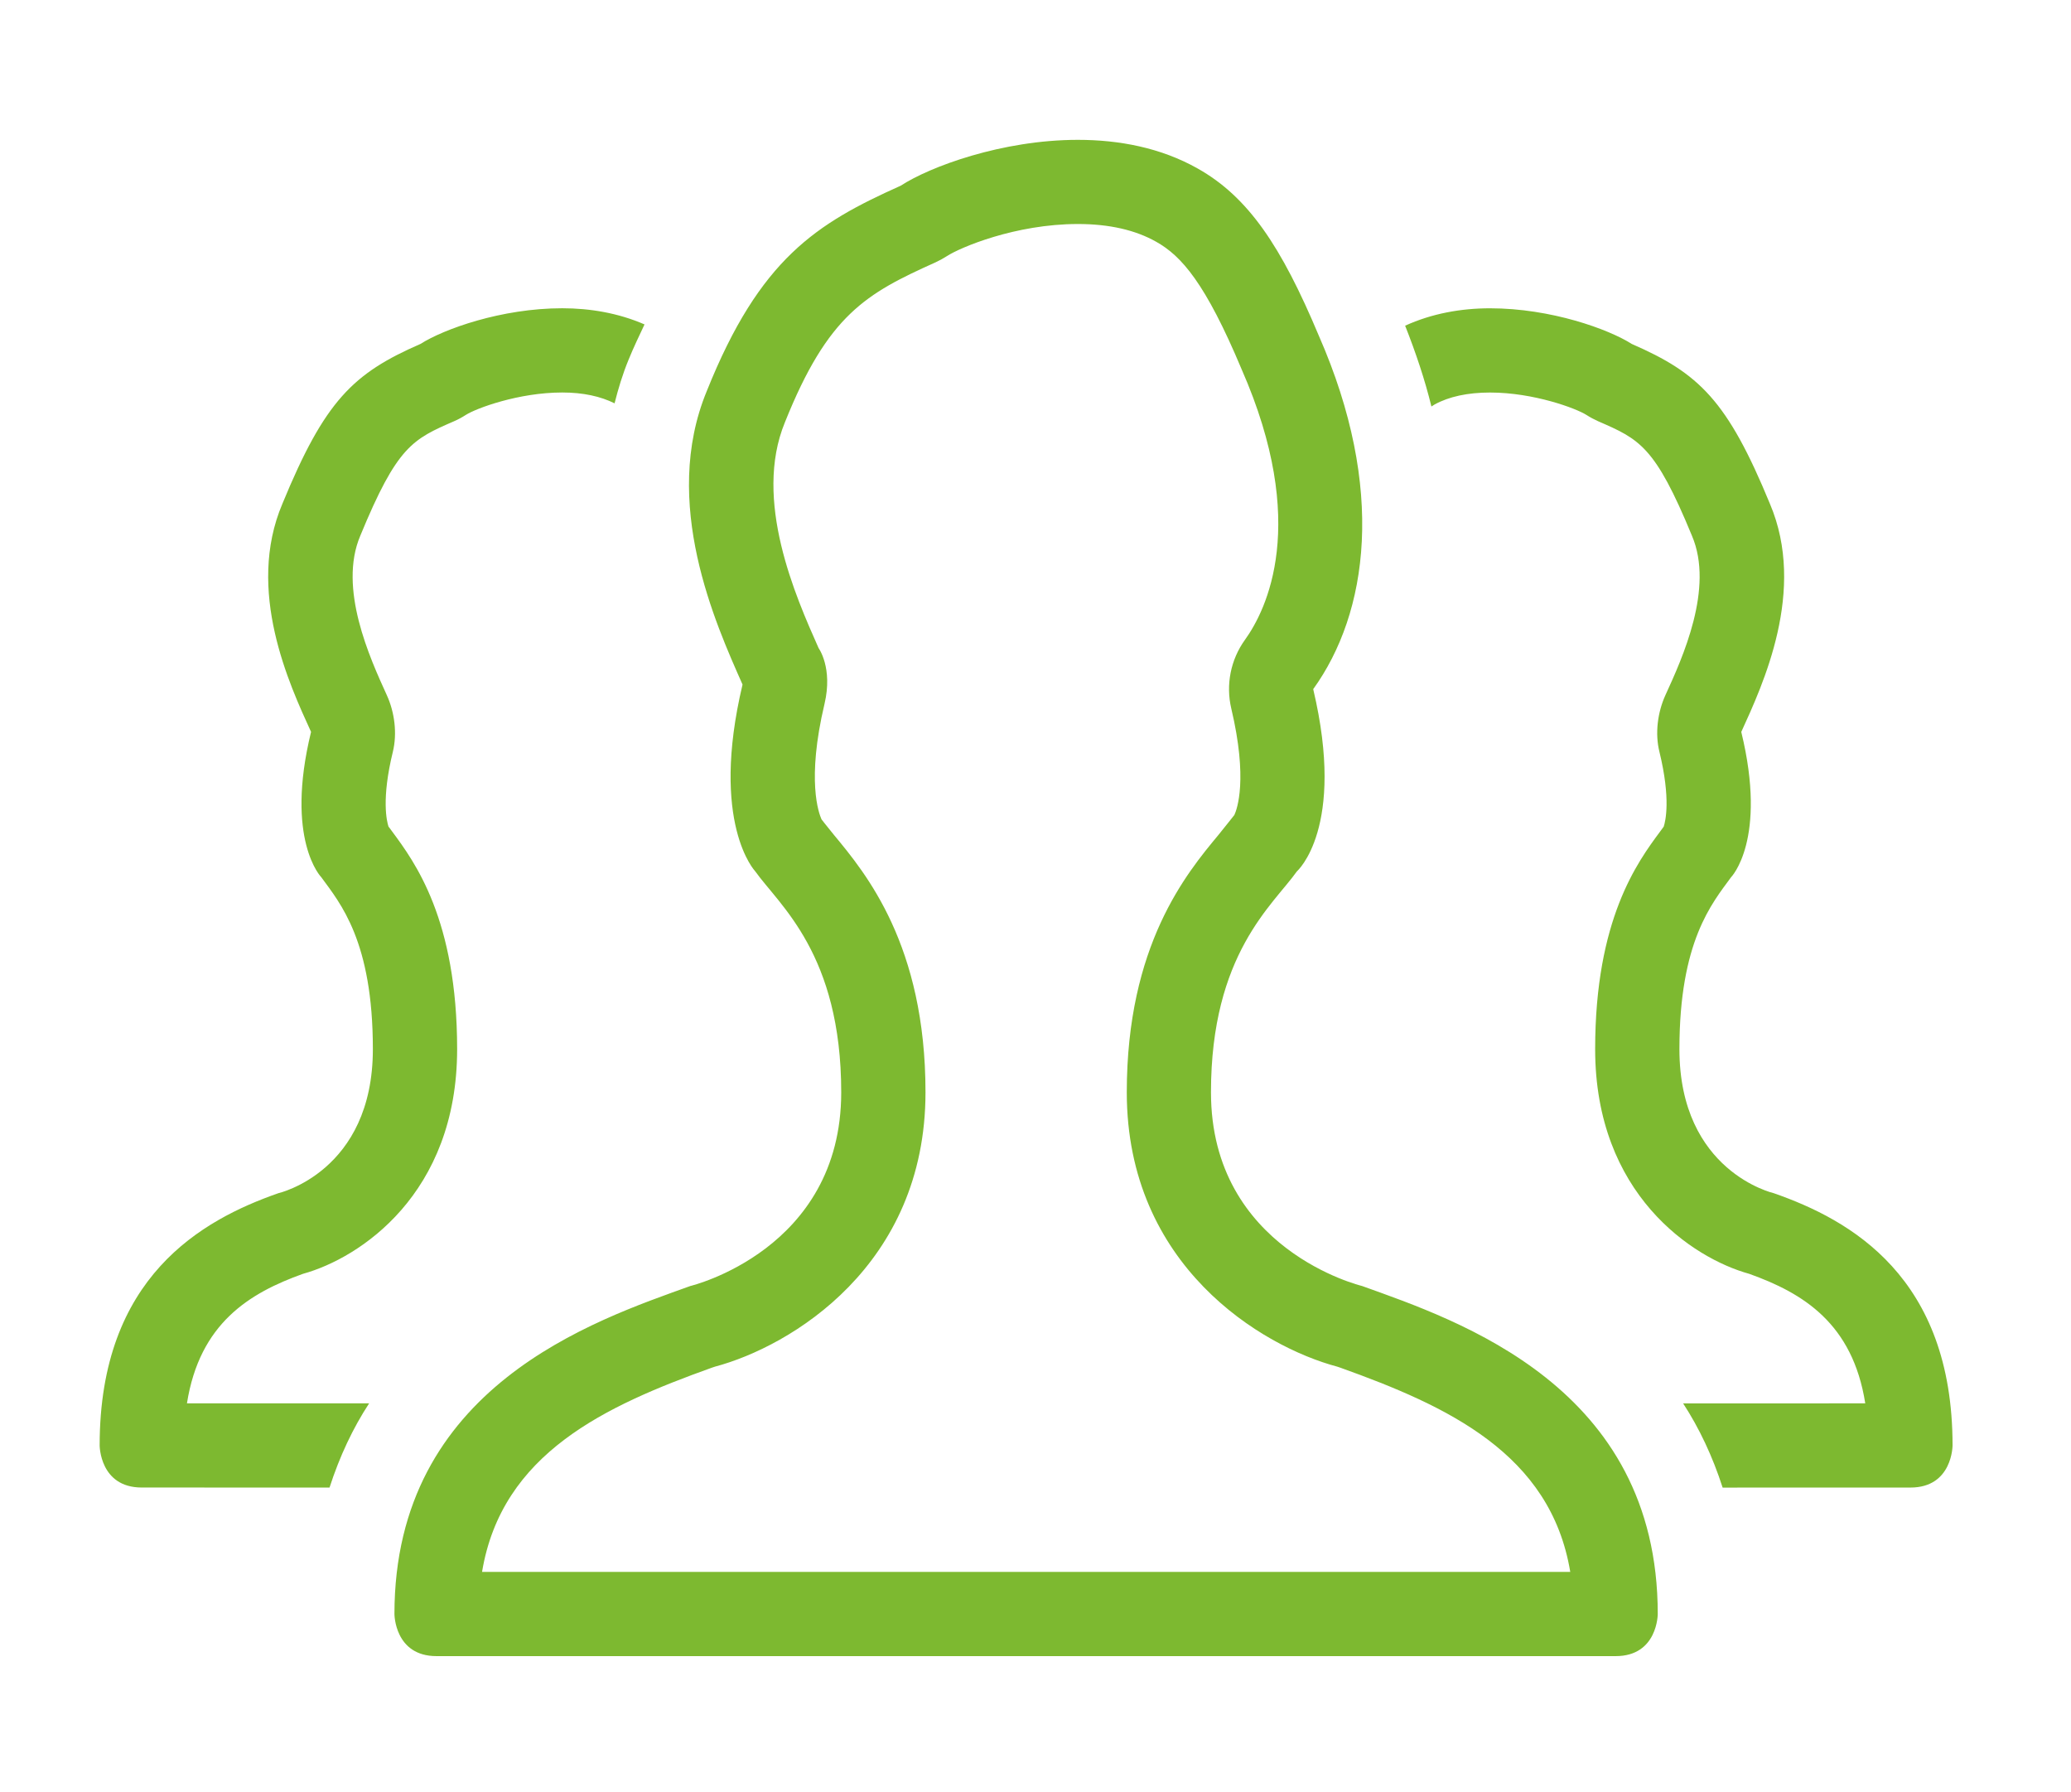 <?xml version="1.0" encoding="utf-8"?>
<!DOCTYPE svg PUBLIC "-//W3C//DTD SVG 1.0//EN" "http://www.w3.org/TR/2001/REC-SVG-20010904/DTD/svg10.dtd">
<svg  version="1.0" xmlns="http://www.w3.org/2000/svg" xmlns:xlink="http://www.w3.org/1999/xlink" width="52" height="45" viewBox="0 0 52 45" overflow="visible" enable-background="new 0 0 52 45" xml:space="preserve">
<rect y="0" fill="none" width="52" height="45"/>

	<path display="inline" fill="#7DB930" d="M7.61,31.98c1.421-0.392,3.868-2.001,3.868-5.641c0-3.258-1.062-4.694-1.632-5.464
		l-0.071-0.097c-0.006-0.01-0.013-0.017-0.02-0.024c-0.045-0.138-0.181-0.693,0.109-1.879c0.112-0.46,0.045-0.992-0.152-1.423
		c-0.428-0.939-1.225-2.686-0.666-4.001c0.928-2.254,1.317-2.424,2.359-2.877c0.101-0.044,0.198-0.097,0.291-0.157
		c0.26-0.166,1.327-0.563,2.42-0.563c0.527,0,0.964,0.097,1.315,0.272c0.091-0.364,0.201-0.729,0.351-1.094
		c0.131-0.322,0.267-0.6,0.401-0.887c-0.657-0.286-1.368-0.406-2.067-0.406c-1.529,0-2.979,0.526-3.557,0.895
		c-1.692,0.738-2.401,1.42-3.468,4.012c-0.926,2.178,0.176,4.54,0.719,5.729c-0.663,2.715,0.257,3.649,0.257,3.649
		c0.48,0.658,1.295,1.61,1.295,4.315c0,3.079-2.371,3.617-2.371,3.617c-1.924,0.672-4.489,2.103-4.489,6.332
		c0,0,0,1.058,1.057,1.058l4.715,0.001c0.254-0.785,0.587-1.492,0.994-2.114l-4.574-0.001C5.013,33.221,6.261,32.463,7.61,31.98
		 M44.538,29.957c0,0-2.37-0.538-2.37-3.617c0-2.705,0.815-3.657,1.296-4.315c0,0,0.919-0.934,0.257-3.649
		c0.542-1.188,1.645-3.551,0.719-5.729c-1.068-2.592-1.776-3.274-3.469-4.012c-0.578-0.369-2.027-0.895-3.558-0.895
		c-0.723,0-1.457,0.129-2.132,0.437c0.27,0.683,0.497,1.361,0.66,2.029c0.027-0.016,0.055-0.036,0.082-0.052
		c0.36-0.197,0.829-0.299,1.39-0.299c1.094,0,2.161,0.397,2.421,0.563c0.093,0.06,0.191,0.112,0.291,0.157
		c1.041,0.453,1.43,0.623,2.358,2.877c0.56,1.315-0.237,3.062-0.667,4.001c-0.196,0.431-0.265,0.963-0.15,1.423
		c0.289,1.187,0.152,1.742,0.107,1.879c-0.006,0.007-0.012,0.015-0.018,0.024l-0.071,0.097c-0.571,0.77-1.632,2.207-1.632,5.464
		c0,3.64,2.447,5.249,3.868,5.641c1.35,0.483,2.597,1.241,2.914,3.252l-4.573,0.001c0.405,0.622,0.739,1.329,0.992,2.114
		l4.716-0.001c1.057,0,1.057-1.058,1.057-1.058C49.026,32.059,46.463,30.628,44.538,29.957 M34.198,32.286
		c0,0-3.792-0.903-3.792-4.862c0-3.477,1.559-4.702,2.158-5.548c0,0,1.237-1.082,0.409-4.574c1.379-1.914,1.828-5.03,0.14-8.876
		c-0.943-2.248-1.772-3.48-3.038-4.194c-0.93-0.526-1.984-0.721-3.01-0.721c-1.911,0-3.724,0.678-4.447,1.15
		c-2.114,0.949-3.537,1.825-4.872,5.158c-1.157,2.8,0.221,5.838,0.898,7.367c-0.828,3.49,0.32,4.691,0.32,4.691
		c0.601,0.846,2.158,2.071,2.158,5.548c0,3.959-3.789,4.862-3.789,4.862c-2.406,0.866-7.429,2.524-7.429,8.234
		c0,0,0,1.058,1.057,1.058h29.606c1.057,0,1.057-1.058,1.057-1.058C41.625,34.81,36.604,33.152,34.198,32.286 M12.104,39.463
		c0.494-2.979,3.101-4.168,5.766-5.124l0.084-0.028c1.9-0.507,5.284-2.534,5.284-6.888c0-3.692-1.496-5.494-2.3-6.463
		c-0.161-0.196-0.355-0.445-0.311-0.391c-0.065-0.143-0.382-0.971,0.076-2.899c0.213-0.904-0.149-1.399-0.149-1.399
		c-0.577-1.298-1.65-3.714-0.846-5.668c1.082-2.702,2.04-3.234,3.777-4.014c0.1-0.046,0.198-0.099,0.291-0.159
		c0.329-0.215,1.718-0.806,3.289-0.806c0.783,0,1.445,0.15,1.969,0.448c0.629,0.354,1.232,1.03,2.143,3.203
		c1.7,3.872,0.623,6.039,0.081,6.79c-0.358,0.498-0.483,1.127-0.342,1.724c0.42,1.775,0.146,2.524,0.077,2.673
		c-0.019,0.021-0.271,0.344-0.399,0.499c-0.805,0.969-2.302,2.771-2.302,6.463c0,4.354,3.385,6.381,5.286,6.888l0.083,0.028
		c2.665,0.956,5.272,2.146,5.766,5.124H12.104z"/>
</svg>
